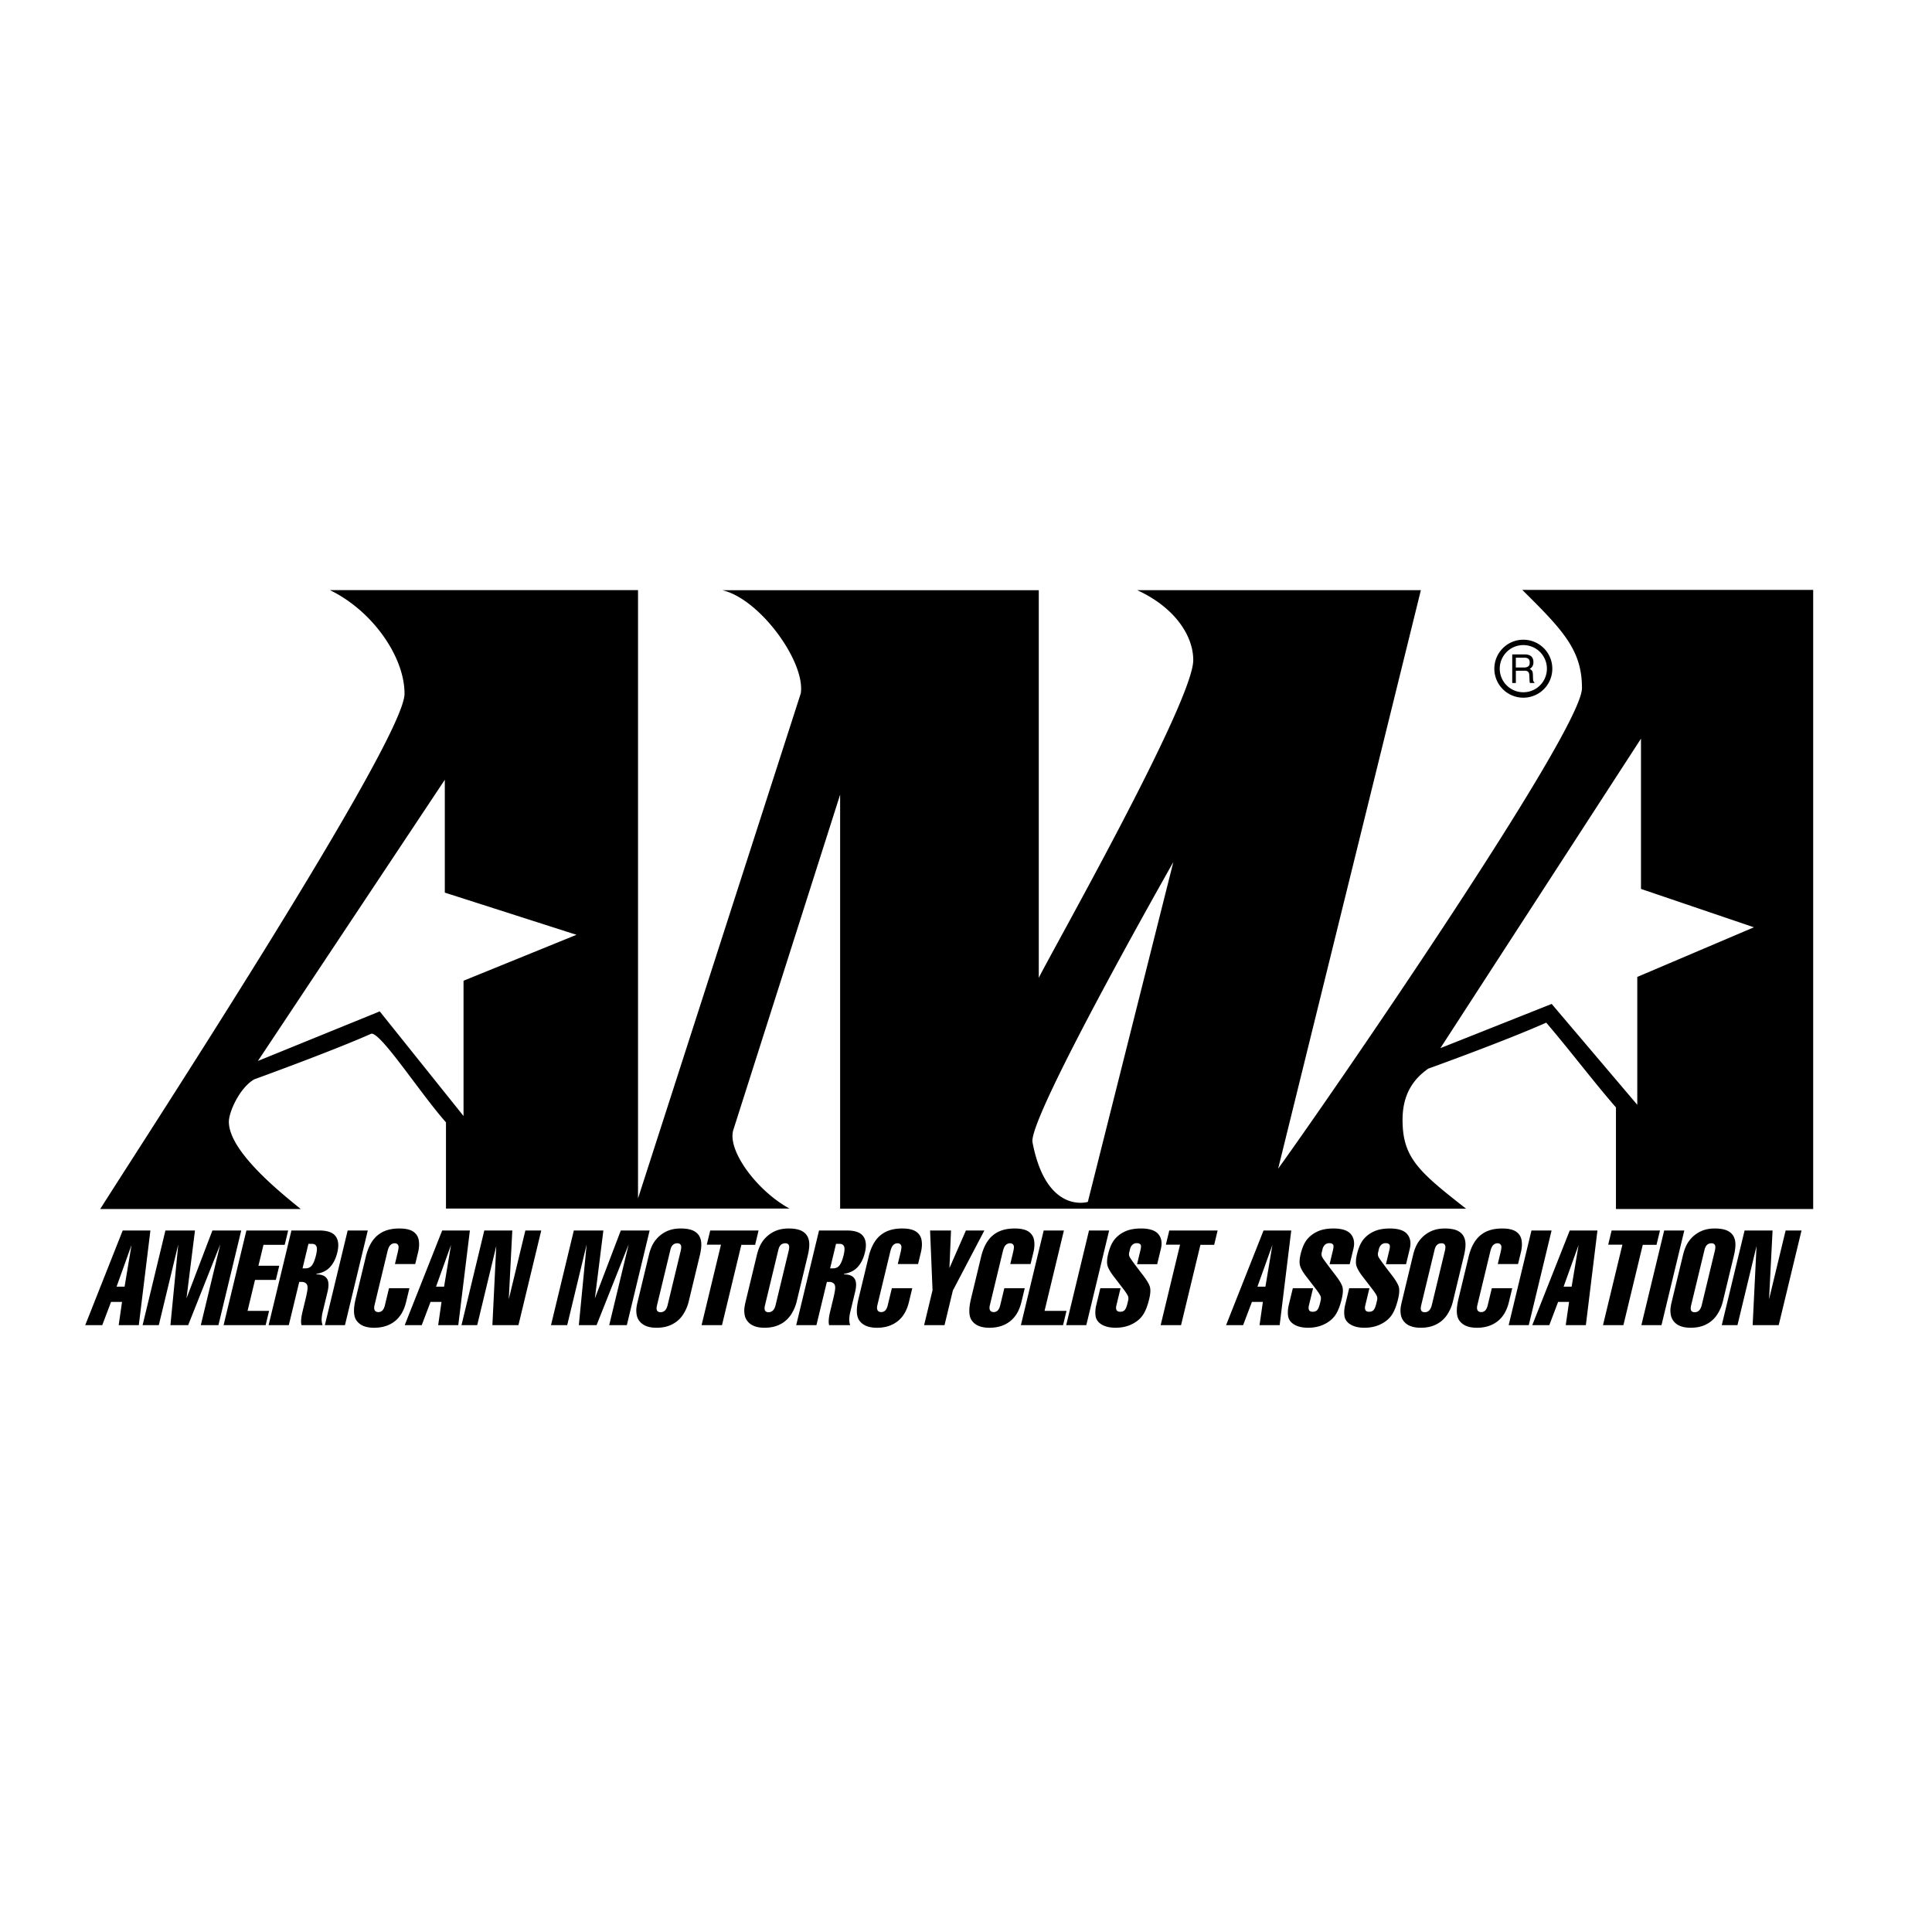 <?xml version="1.0" encoding="UTF-8"?> <svg xmlns="http://www.w3.org/2000/svg" width="2500" height="2500" viewBox="0 0 192.756 192.756"><path fill-rule="evenodd" clip-rule="evenodd" fill="#fff" d="M0 0h192.756v192.756H0V0z"></path><path d="M10.203 132.21H8.504l3.738-9.443h2.764l-1.157 9.443h-2.007l.333-2.318H11.08l-.877 2.318zm2.227-3.841l.694-4.158-1.493 4.158h.799zM16.504 122.767h2.948l-.846 6.775 2.585-6.775h2.877l-2.276 9.443h-1.758l1.942-8.057-3.202 8.057h-1.771l.783-8.057-1.942 8.057h-1.616l2.276-9.443zM22.307 132.21l2.276-9.443h4.167l-.345 1.431h-2.119l-.502 2.086h2.077l-.34 1.411h-2.078l-.744 3.091h2.148l-.344 1.424h-4.196zM26.799 132.21l2.276-9.443h2.776c.809 0 1.353.19 1.632.57.283.38.34.918.173 1.612-.167.695-.456 1.229-.865 1.601-.294.268-.702.451-1.228.551l-.011.045c.518-.004.871.134 1.061.414.188.28.21.721.066 1.322l-.463 1.916a3.823 3.823 0 0 0-.127.823c-.002.207.029.403.095.589h-2.102c-.081-.284-.047-.735.102-1.354l.342-1.418c.111-.479.165-.81.161-.991-.007-.186-.056-.317-.147-.396a.655.655 0 0 0-.43-.155h-.255l-1.04 4.313h-2.016v.001zm3.385-5.667h.296c.28 0 .497-.104.649-.312.157-.211.291-.546.401-1.004.105-.436.118-.731.036-.887-.076-.16-.218-.239-.427-.239h-.368l-.587 2.442zM32.411 132.21l2.276-9.443h2.007l-2.277 9.443h-2.006zM41.426 126.116h-2.024l.262-1.089c.088-.366.119-.602.093-.706-.05-.186-.177-.278-.382-.278a.59.59 0 0 0-.428.182c-.12.12-.218.337-.292.647l-1.284 5.324c-.057.241-.052.421.019.537.075.117.196.175.367.175a.543.543 0 0 0 .387-.155c.112-.108.199-.283.256-.525l.411-1.702h2.037l-.333 1.379c-.206.855-.586 1.496-1.138 1.924-.548.428-1.234.642-2.054.642-.865 0-1.463-.262-1.795-.784-.265-.423-.278-1.13-.04-2.118l1.006-4.171c.121-.501.279-.929.475-1.282.199-.354.425-.637.678-.848a2.73 2.73 0 0 1 .806-.474c.396-.151.856-.226 1.382-.227.622 0 1.086.103 1.393.311.305.207.489.492.551.854.063.363.041.763-.063 1.199l-.29 1.185zM42.077 132.21h-1.699l3.738-9.443h2.764l-1.157 9.443h-2.006l.333-2.318h-1.096l-.877 2.318zm2.228-3.841l.693-4.158-1.494 4.158h.801zM48.318 122.767h2.794l-.352 6.866 1.655-6.866H54l-2.275 9.443h-2.599l.386-7.889-1.901 7.889h-1.568l2.275-9.443zM57.25 122.767h2.948l-.846 6.775 2.586-6.775h2.876l-2.275 9.443h-1.758l1.942-8.057-3.203 8.057h-1.77l.782-8.057-1.942 8.057h-1.616l2.276-9.443zM69.812 125.286l-1.098 4.561a4.124 4.124 0 0 1-.573 1.32c-.263.402-.615.72-1.059.952-.438.233-.965.351-1.582.351-.474 0-.863-.078-1.169-.233a1.49 1.49 0 0 1-.677-.654c-.11-.211-.168-.49-.172-.836 0-.211.042-.491.126-.842l1.132-4.695c.123-.51.291-.929.504-1.257a3.026 3.026 0 0 1 1.097-1.017c.446-.247.967-.369 1.563-.369.623 0 1.093.1 1.408.297.32.195.523.48.61.855.09.372.054.893-.11 1.567zm-4.259 4.93c-.062.254-.06.436.005.544.065.107.18.161.346.161.17 0 .314-.056.432-.168.122-.112.215-.303.279-.57l1.299-5.389c.067-.28.068-.475.004-.583-.06-.111-.172-.168-.338-.168a.65.65 0 0 0-.44.155c-.117.104-.202.271-.257.505l-1.33 5.513zM70.518 124.179l.34-1.412h4.824l-.344 1.431h-1.374l-1.931 8.012h-2.036l1.935-8.031h-1.414zM80.585 125.286l-1.099 4.561a4.124 4.124 0 0 1-.573 1.32 2.79 2.79 0 0 1-1.058.952c-.439.233-.966.351-1.582.351-.474 0-.863-.078-1.169-.233a1.488 1.488 0 0 1-.678-.654c-.11-.211-.167-.49-.171-.836 0-.211.042-.491.125-.842l1.133-4.695c.123-.51.291-.929.503-1.257a3.029 3.029 0 0 1 1.098-1.017c.445-.247.967-.369 1.562-.369.624 0 1.092.1 1.408.297.32.195.524.48.611.855.09.372.053.893-.11 1.567zm-4.259 4.93c-.062.254-.06.436.005.544.064.107.18.161.346.161a.608.608 0 0 0 .432-.168c.122-.112.214-.303.278-.57l1.299-5.389c.068-.28.069-.475.005-.583-.06-.111-.173-.168-.338-.168a.651.651 0 0 0-.44.155c-.116.104-.202.271-.258.505l-1.329 5.513zM79.438 132.21l2.276-9.443h2.776c.809 0 1.353.19 1.632.57.283.38.341.918.173 1.612-.167.695-.456 1.229-.865 1.601-.293.268-.703.451-1.227.551l-.011.045c.518-.004.871.134 1.06.414.189.28.211.721.067 1.322l-.463 1.916a3.81 3.81 0 0 0-.126.823c-.003.207.028.403.094.589h-2.101c-.083-.284-.048-.735.101-1.354l.342-1.418c.112-.479.166-.81.162-.991-.007-.186-.056-.317-.148-.396a.65.65 0 0 0-.429-.155h-.254l-1.041 4.313h-2.018v.001zm3.384-5.667h.296c.28 0 .496-.104.649-.312.157-.211.292-.546.402-1.004.104-.436.117-.731.036-.887-.077-.16-.219-.239-.428-.239h-.367l-.588 2.442zM91.596 126.116h-2.025l.263-1.089c.088-.366.12-.602.094-.706-.05-.186-.178-.278-.383-.278a.59.59 0 0 0-.428.182c-.12.12-.217.337-.293.647l-1.283 5.324c-.058.241-.052.421.019.537.074.117.196.175.367.175a.54.54 0 0 0 .386-.155c.113-.108.198-.283.257-.525l.411-1.702h2.035l-.332 1.379c-.207.855-.586 1.496-1.139 1.924-.549.428-1.233.642-2.054.642-.864 0-1.462-.262-1.794-.784-.266-.423-.279-1.13-.041-2.118l1.005-4.171a5.16 5.16 0 0 1 .475-1.282c.2-.354.425-.637.678-.848.256-.213.525-.371.807-.474.396-.151.855-.226 1.38-.227.624 0 1.088.103 1.393.311.306.207.489.492.552.854.062.363.041.763-.064 1.199l-.286 1.185zM92.794 122.767h2.089l-.158 3.751 1.645-3.751h1.841l-3.144 5.992-.832 3.451h-2.036l.84-3.484-.245-5.959zM102.818 126.116h-2.023l.262-1.089c.09-.366.119-.602.094-.706-.051-.186-.178-.278-.383-.278a.597.597 0 0 0-.43.182c-.119.12-.217.337-.291.647l-1.283 5.324c-.059.241-.053.421.018.537.074.117.197.175.367.175a.548.548 0 0 0 .387-.155c.113-.108.197-.283.256-.525l.41-1.702h2.037l-.332 1.379c-.207.855-.586 1.496-1.139 1.924-.549.428-1.234.642-2.055.642-.863 0-1.463-.262-1.794-.784-.265-.423-.278-1.13-.04-2.118l1.004-4.171c.121-.501.279-.929.477-1.282.199-.354.426-.637.678-.848.256-.213.525-.371.807-.474.395-.151.855-.226 1.381-.227.623 0 1.086.103 1.393.311.305.207.488.492.551.854.062.363.041.763-.062 1.199l-.29 1.185zM101.854 132.21l2.275-9.443h2.017l-1.931 8.019h2.189l-.343 1.424h-4.207zM106.375 132.21l2.275-9.443h2.008l-2.277 9.443h-2.006zM115.453 126.129h-2.008l.344-1.426c.062-.259.066-.429.012-.512-.068-.107-.197-.161-.381-.161a.634.634 0 0 0-.436.161c-.117.104-.199.257-.248.46l-.072.305a.628.628 0 0 0 .057.479c.109.199.535.78 1.277 1.743.361.466.596.844.703 1.133.109.29.094.72-.045 1.289-.17.713-.387 1.255-.65 1.626-.26.371-.627.672-1.1.9-.469.229-1.006.343-1.609.344-.453 0-.846-.072-1.174-.214-.324-.143-.559-.344-.701-.603-.086-.151-.133-.36-.139-.629a3.087 3.087 0 0 1 .086-.797l.41-1.702h2.018l-.41 1.702c-.053.222-.049.385.018.493.066.104.182.155.348.155.193 0 .342-.052.445-.155.109-.108.205-.333.287-.674l.066-.278a.817.817 0 0 0 .018-.369c-.035-.147-.191-.401-.467-.765l-1.08-1.405c-.318-.437-.502-.79-.551-1.062-.043-.277-.016-.622.084-1.037.146-.604.348-1.077.604-1.419a2.84 2.84 0 0 1 1.047-.829c.436-.211.979-.315 1.627-.316.84 0 1.418.188 1.734.562.314.376.4.864.256 1.464l-.37 1.537zM116.318 124.179l.342-1.412h4.822l-.343 1.431h-1.373l-1.932 8.012h-2.035l1.935-8.031h-1.416zM124.025 132.21h-1.699l3.738-9.443h2.764l-1.156 9.443h-2.008l.334-2.318h-1.094l-.879 2.318zm2.227-3.841l.695-4.158-1.492 4.158h.797zM134.66 126.129h-2.006l.342-1.426c.062-.259.066-.429.012-.512-.068-.107-.195-.161-.381-.161a.637.637 0 0 0-.436.161.88.88 0 0 0-.248.46l-.072.305a.647.647 0 0 0 .055.479c.111.199.537.78 1.279 1.743.361.466.596.844.705 1.133.105.29.092.72-.047 1.289-.17.713-.389 1.255-.65 1.626-.26.371-.627.672-1.1.9-.469.229-1.006.343-1.609.344-.455 0-.846-.072-1.174-.214-.326-.143-.559-.344-.701-.603-.086-.151-.133-.36-.139-.629a3.176 3.176 0 0 1 .084-.797l.412-1.702h2.02l-.412 1.702c-.053.222-.047.385.018.493.064.104.182.155.348.155.193 0 .342-.052.445-.155.109-.108.205-.333.287-.674l.066-.278a.85.85 0 0 0 .02-.369c-.037-.147-.193-.401-.467-.765l-1.084-1.405c-.316-.437-.498-.79-.547-1.062-.045-.277-.018-.622.082-1.037.146-.604.348-1.077.604-1.419.26-.34.609-.617 1.047-.829.436-.211.979-.315 1.627-.316.84 0 1.418.188 1.734.562.314.376.4.864.258 1.464l-.372 1.537zM140.283 126.129h-2.008l.346-1.426c.061-.259.064-.429.01-.512-.068-.107-.195-.161-.381-.161a.646.646 0 0 0-.438.161.893.893 0 0 0-.246.46l-.072.305a.637.637 0 0 0 .057.479c.109.199.535.78 1.277 1.743.361.466.596.844.703 1.133.109.29.094.72-.043 1.289-.172.713-.391 1.255-.652 1.626-.26.371-.625.672-1.1.9-.469.229-1.006.343-1.609.344-.455 0-.846-.072-1.174-.214-.324-.143-.559-.344-.701-.603-.086-.151-.133-.36-.139-.629a3.087 3.087 0 0 1 .086-.797l.41-1.702h2.018l-.41 1.702c-.053.222-.047.385.018.493.066.104.182.155.348.155.193 0 .342-.052.445-.155.109-.108.205-.333.287-.674l.066-.278a.817.817 0 0 0 .018-.369c-.035-.147-.189-.401-.467-.765l-1.082-1.405c-.316-.437-.498-.79-.549-1.062-.043-.277-.016-.622.086-1.037.145-.604.346-1.077.602-1.419a2.84 2.84 0 0 1 1.047-.829c.436-.211.979-.315 1.627-.316.84 0 1.418.188 1.734.562.314.376.4.864.256 1.464l-.37 1.537zM146.057 125.286l-1.1 4.561a4.122 4.122 0 0 1-.572 1.32 2.8 2.8 0 0 1-1.059.952c-.439.233-.967.351-1.582.351-.475 0-.863-.078-1.17-.233a1.488 1.488 0 0 1-.676-.654c-.111-.211-.168-.49-.172-.836 0-.211.041-.491.127-.842l1.131-4.695c.121-.51.291-.929.504-1.257a3.029 3.029 0 0 1 1.098-1.017c.445-.247.967-.369 1.562-.369.623 0 1.092.1 1.408.297.32.195.523.48.609.855.091.372.054.893-.108 1.567zm-4.262 4.93c-.061.254-.059.436.006.544.064.107.18.161.346.161.17 0 .314-.056.432-.168.121-.112.215-.303.279-.57l1.299-5.389c.068-.28.068-.475.004-.583-.059-.111-.172-.168-.338-.168a.647.647 0 0 0-.439.155c-.115.104-.203.271-.258.505l-1.331 5.513zM151.455 126.116h-2.023l.262-1.089c.088-.366.119-.602.094-.706-.051-.186-.178-.278-.383-.278a.597.597 0 0 0-.43.182c-.119.12-.217.337-.291.647l-1.283 5.324c-.059.241-.053.421.018.537.074.117.197.175.367.175a.548.548 0 0 0 .387-.155c.111-.108.197-.283.256-.525l.41-1.702h2.037l-.332 1.379c-.207.855-.586 1.496-1.139 1.924-.549.428-1.234.642-2.055.642-.865 0-1.463-.262-1.795-.784-.264-.423-.277-1.13-.039-2.118l1.004-4.171c.121-.501.279-.929.477-1.282.199-.354.426-.637.678-.848.256-.213.525-.371.807-.474.395-.151.855-.226 1.381-.227.623 0 1.086.103 1.393.311.305.207.488.492.551.854.062.363.041.763-.064 1.199l-.288 1.185zM150.52 132.21l2.275-9.443h2.006l-2.276 9.443h-2.005zM154.574 132.21h-1.699l3.738-9.443h2.764l-1.156 9.443h-2.008l.334-2.318h-1.094l-.879 2.318zm2.227-3.841l.695-4.158-1.494 4.158h.799zM160.451 124.179l.34-1.412h4.826l-.347 1.431h-1.372l-1.931 8.012h-2.037l1.937-8.031h-1.416zM163.76 132.21l2.275-9.443h2.008l-2.277 9.443h-2.006zM172.988 125.286l-1.1 4.561a4.083 4.083 0 0 1-.574 1.32 2.78 2.78 0 0 1-1.057.952c-.439.233-.967.351-1.582.351-.475 0-.863-.078-1.17-.233a1.488 1.488 0 0 1-.676-.654c-.111-.211-.168-.49-.172-.836 0-.211.041-.491.125-.842l1.133-4.695c.123-.51.291-.929.504-1.257a3.029 3.029 0 0 1 1.098-1.017c.445-.247.967-.369 1.562-.369.623 0 1.092.1 1.408.297.32.195.523.48.609.855.092.372.054.893-.108 1.567zm-4.261 4.93c-.061.254-.059.436.006.544.064.107.18.161.346.161.17 0 .314-.056.432-.168.121-.112.215-.303.279-.57l1.299-5.389c.068-.28.068-.475.004-.583-.061-.111-.172-.168-.338-.168a.647.647 0 0 0-.439.155c-.115.104-.201.271-.258.505l-1.331 5.513zM174.057 122.767h2.793l-.352 6.866 1.654-6.866h1.586l-2.275 9.443h-2.6l.387-7.889-1.902 7.889h-1.567l2.276-9.443zM163.721 73.696l-20.014 30.877 11.104-4.411 8.541 10.064V97.468l11.639-4.952-11.27-3.828V73.696zm-46.657 12.311s-14.514 25.527-14.051 27.959c1.381 7.231 5.521 5.947 5.521 5.947l8.53-33.906zm-72.686-8.209l-18.647 28.054 12.156-4.946 8.36 10.439V97.848l11.268-4.583-13.136-4.208V77.798h-.001zM32.905 58.873h30.751v60.69l16.24-50.393c.464-3.154-4.091-9.423-7.835-10.286h31.578v38.679c1.076-2.242 15.412-27.511 15.412-31.706 0-2.471-1.889-5.281-5.592-6.975h28.301l-14.238 57.713c4.99-6.891 30.312-43.652 30.312-47.941 0-3.776-1.852-5.738-5.953-9.797h29.021v61.766h-19.678v-10.137c-2.227-2.553-4.463-5.534-6.957-8.456-4.229 1.88-11.764 4.586-11.764 4.586-1.545 1.075-2.57 2.626-2.57 5.111 0 3.776 1.604 5.165 6.332 8.859H83.82V79.28l-10.651 33.438c-.652 2.05 2.374 6.114 5.599 7.86H44.495v-8.601c-2.597-2.924-6.64-9.207-7.491-8.827-3.892 1.731-11.65 4.541-11.65 4.541-1.492.886-2.521 3.291-2.521 4.223 0 2.983 5.239 7.134 7.171 8.709H9.998c4.529-7.167 30.362-46.748 30.362-51.41 0-3.729-3.244-8.313-7.455-10.34z" fill-rule="evenodd" clip-rule="evenodd"></path><path d="M149.09 66.716v-.004a2.89 2.89 0 0 1 .85-2.042 2.877 2.877 0 0 1 2.033-.845h.014a2.888 2.888 0 0 1 2.887 2.883v.013a2.886 2.886 0 0 1-2.883 2.887h-.012a2.89 2.89 0 0 1-2.043-.848v-.001a2.89 2.89 0 0 1-.846-2.032v-.011zm.539-.005v.013a2.35 2.35 0 0 0 .688 1.653v-.001c.426.425 1.014.69 1.662.69h.012a2.337 2.337 0 0 0 1.654-.688 2.336 2.336 0 0 0 .689-1.66v-.013a2.35 2.35 0 0 0-2.348-2.344h-.014a2.342 2.342 0 0 0-1.652.687 2.365 2.365 0 0 0-.691 1.663z"></path><path d="M152.072 66.596a.655.655 0 0 0 .4-.109c.1-.073.148-.203.148-.393 0-.203-.068-.342-.207-.415a.633.633 0 0 0-.295-.059h-.883v.975h.837v.001zm-1.197-1.307h1.234c.203 0 .371.031.504.095.25.121.377.346.377.674a.785.785 0 0 1-.102.419.711.711 0 0 1-.275.263.53.53 0 0 1 .234.179c.053.074.082.193.09.359l.012.382c.004.109.012.189.025.243.021.091.061.149.115.175v.064h-.443a.348.348 0 0 1-.027-.095 1.65 1.65 0 0 1-.018-.225l-.023-.476c-.008-.187-.072-.312-.193-.375a.762.762 0 0 0-.326-.053h-.822v1.224h-.361v-2.853h-.001z" fill-rule="evenodd" clip-rule="evenodd"></path></svg> 
